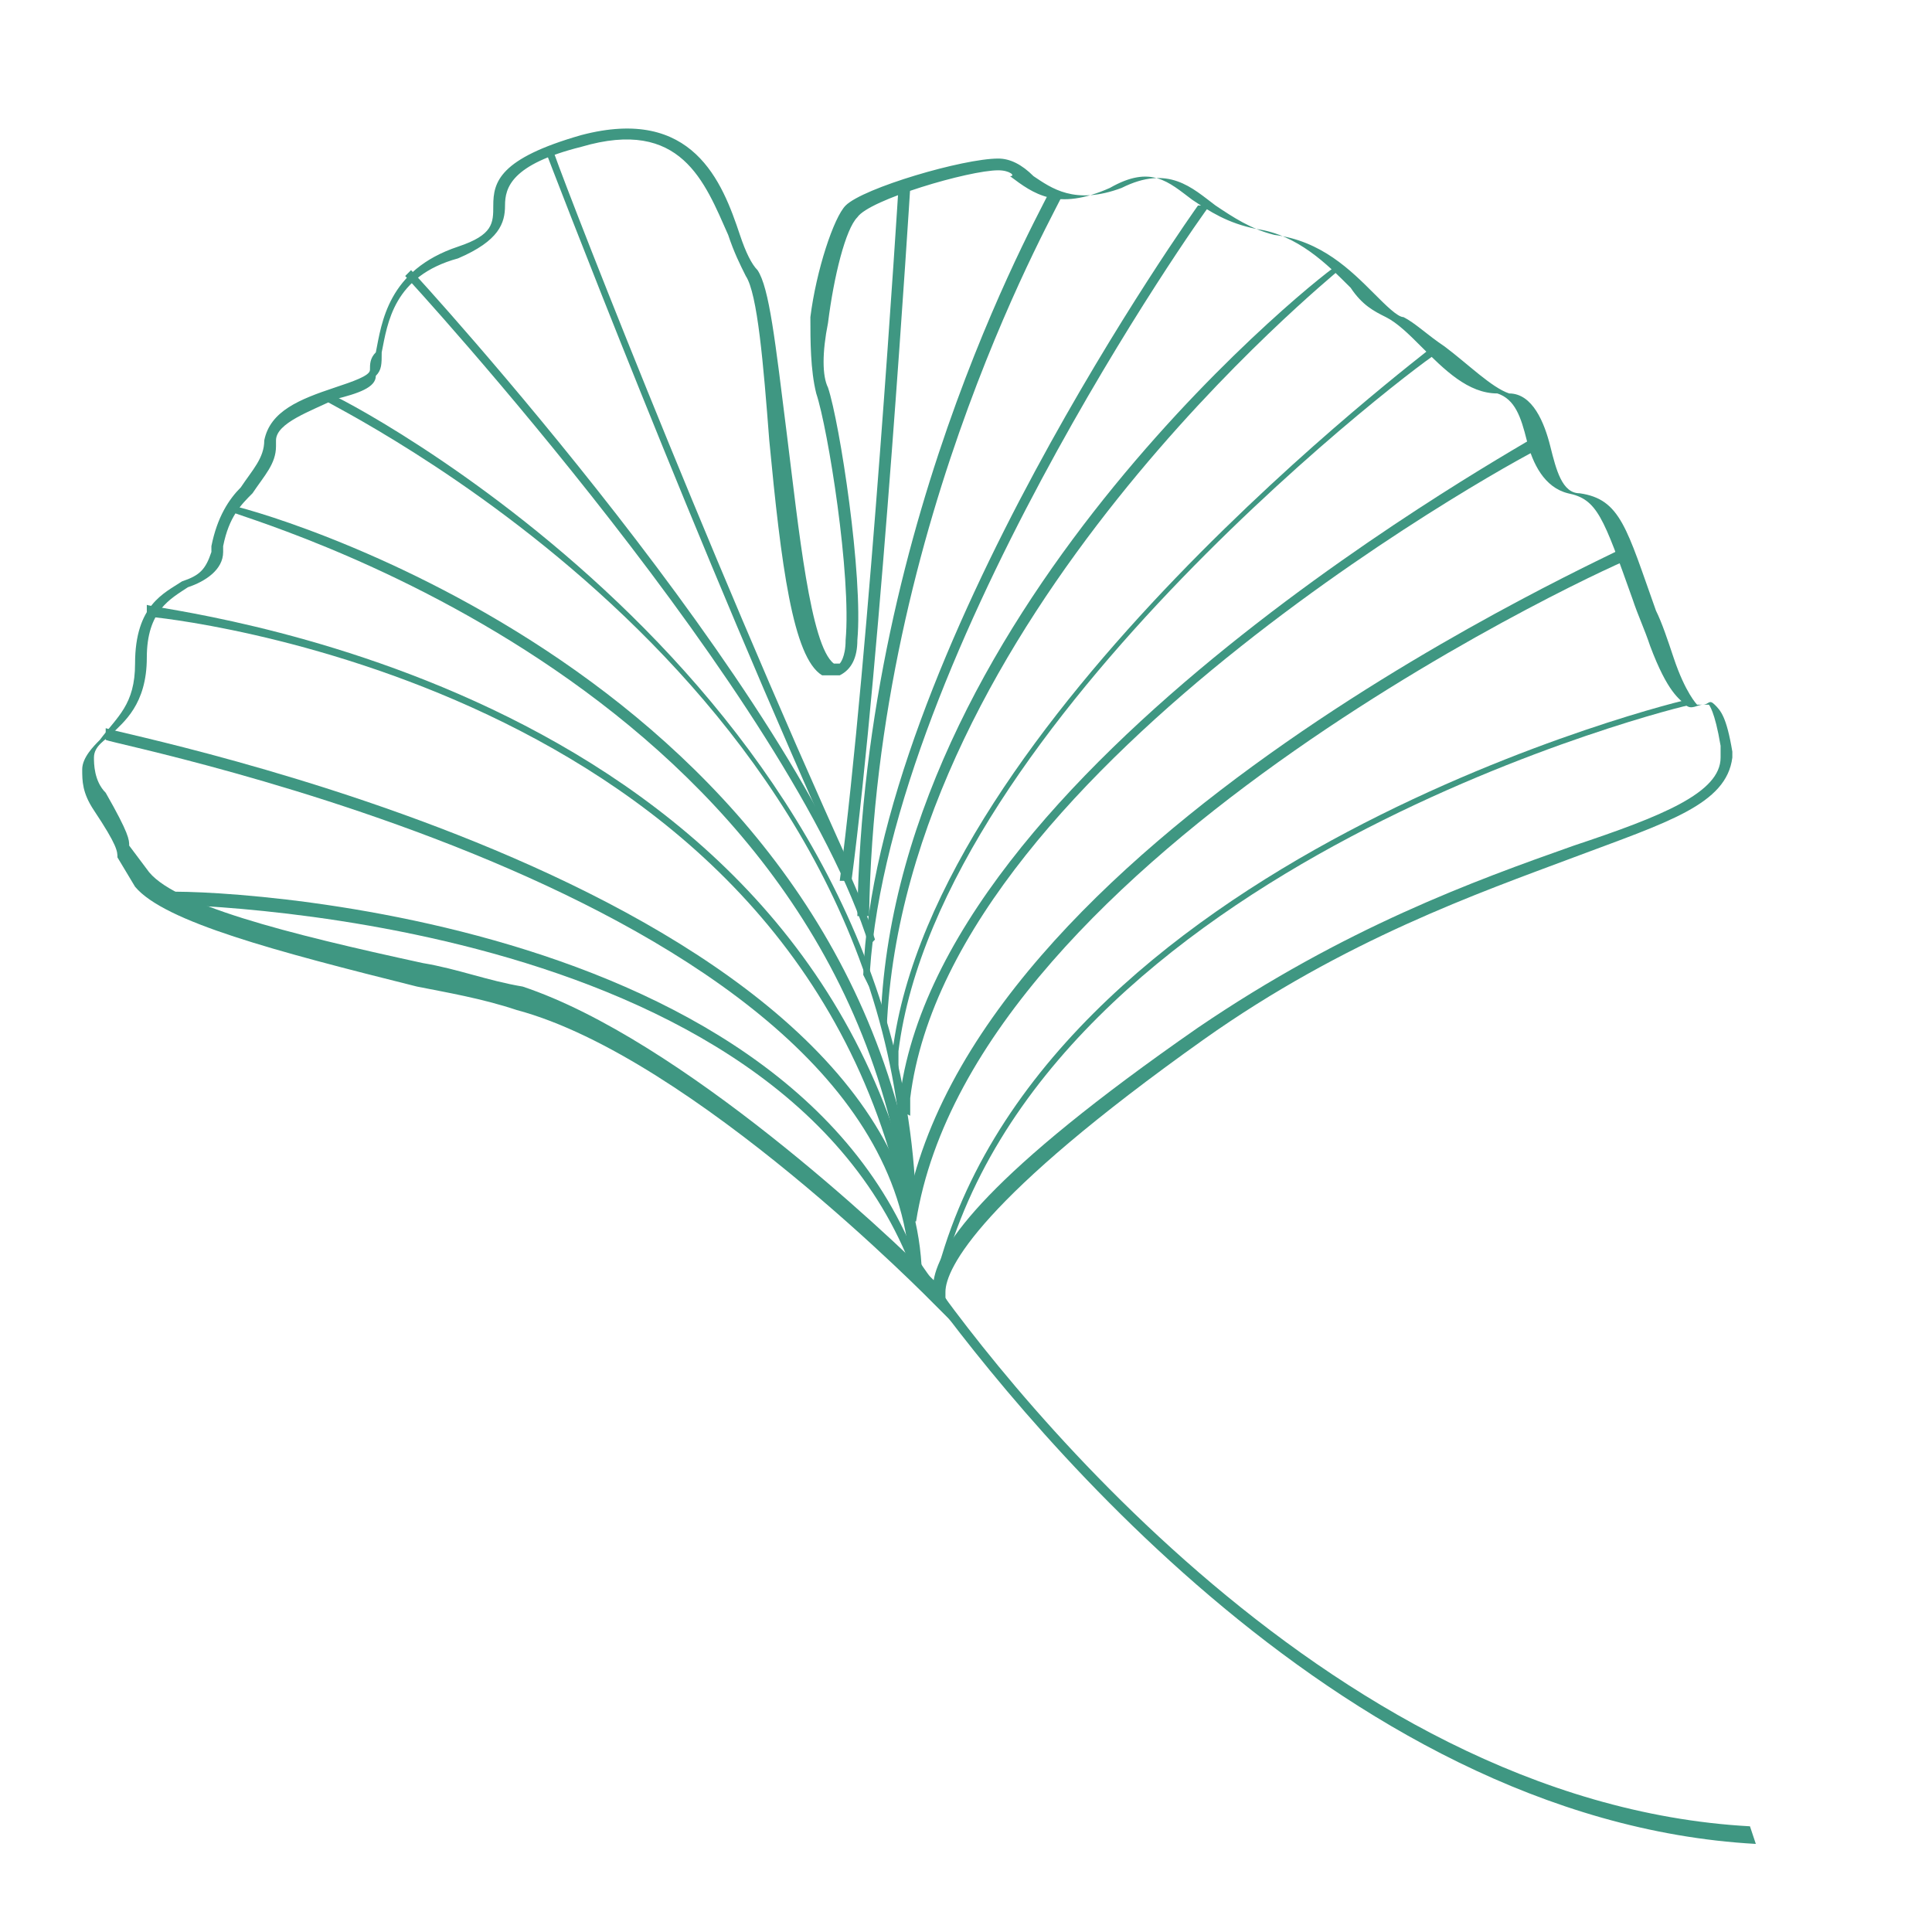 <?xml version="1.0" encoding="utf-8"?>
<!-- Generator: Adobe Illustrator 22.1.0, SVG Export Plug-In . SVG Version: 6.00 Build 0)  -->
<svg version="1.1" id="Calque_1" xmlns="http://www.w3.org/2000/svg" xmlns:xlink="http://www.w3.org/1999/xlink" x="0px" y="0px"
	 viewBox="0 0 32.9 32.9" style="enable-background:new 0 0 32.9 32.9;" xml:space="preserve">
<style type="text/css">
	.st0{fill:#3F9782;}
</style>
<g>
	<g>
		<path class="st0" d="M29.5,12.9c-0.1,0.8-1.1,1.1-2.7,1.7c-1.6,0.6-3.9,1.4-6.3,3.1c-3.8,2.7-4.4,3.9-4.4,4.3c0,0.1,0,0.1,0,0.1
			l0.3,0.6l-0.5-0.5c0,0-4.1-4.2-7.1-5c-0.6-0.2-1.2-0.3-1.7-0.4c-2.4-0.6-4.3-1.1-4.8-1.7C2,14.6,2,14.6,2,14.6
			c0-0.1,0-0.2-0.4-0.8c-0.2-0.3-0.2-0.5-0.2-0.7c0-0.2,0.2-0.4,0.3-0.5C2,12.2,2.3,12,2.3,11.3c0-1,0.5-1.2,0.8-1.4
			c0.3-0.1,0.4-0.2,0.5-0.5l0-0.1c0.1-0.5,0.3-0.8,0.5-1C4.3,8,4.5,7.8,4.5,7.5l0,0C4.6,7,5.1,6.8,5.7,6.6c0.3-0.1,0.6-0.2,0.6-0.3
			c0-0.1,0-0.2,0.1-0.3c0.1-0.5,0.2-1.4,1.4-1.8c0.6-0.2,0.6-0.4,0.6-0.7c0-0.4,0.1-0.8,1.5-1.2c1.9-0.5,2.4,0.8,2.7,1.7
			c0.1,0.3,0.2,0.5,0.3,0.6c0.2,0.3,0.3,1.2,0.5,2.8c0.2,1.6,0.4,3.6,0.8,3.9c0,0,0.1,0,0.1,0c0,0,0.1-0.1,0.1-0.4
			c0.1-1.1-0.3-3.6-0.5-4.2c-0.1-0.4-0.1-0.9-0.1-1.3c0.1-0.8,0.4-1.7,0.6-1.9c0.3-0.3,2-0.8,2.6-0.8c0.2,0,0.4,0.1,0.6,0.3
			c0.3,0.2,0.7,0.5,1.5,0.2c0.8-0.4,1.2,0,1.6,0.3c0.3,0.2,0.6,0.4,1,0.5c0.8,0.1,1.3,0.6,1.7,1c0.2,0.2,0.4,0.4,0.5,0.4
			c0.2,0.1,0.4,0.3,0.7,0.5c0.4,0.3,0.8,0.7,1.1,0.8c0.4,0,0.6,0.5,0.7,0.9c0.1,0.4,0.2,0.8,0.5,0.8c0.7,0.1,0.8,0.6,1.3,2
			c0.1,0.2,0.2,0.5,0.3,0.8c0.2,0.6,0.4,0.8,0.4,0.8c0,0,0.1,0,0.1,0c0.1,0,0.1-0.1,0.2,0c0.1,0.1,0.2,0.2,0.3,0.8
			C29.5,12.7,29.5,12.8,29.5,12.9z M15.9,21.8c0.1-0.6,0.9-1.8,4.5-4.3c2.5-1.7,4.7-2.5,6.4-3.1c1.5-0.5,2.5-0.9,2.5-1.5
			c0-0.1,0-0.2,0-0.2c-0.1-0.6-0.2-0.7-0.2-0.7c0,0,0,0-0.1,0c-0.1,0-0.2,0.1-0.3,0c-0.1-0.1-0.3-0.2-0.6-1
			c-0.1-0.3-0.2-0.5-0.3-0.8c-0.5-1.4-0.6-1.7-1.1-1.8c-0.4-0.1-0.6-0.5-0.7-0.9c-0.1-0.4-0.2-0.7-0.5-0.8c-0.5,0-0.9-0.4-1.3-0.8
			c-0.2-0.2-0.4-0.4-0.6-0.5c-0.2-0.1-0.4-0.2-0.6-0.5c-0.4-0.4-0.9-0.9-1.6-1c-0.5-0.1-0.8-0.3-1.1-0.5c-0.4-0.3-0.7-0.6-1.4-0.2
			c-0.9,0.4-1.3,0.1-1.7-0.2C17.3,3,17.2,2.9,17,2.9c-0.5,0-2.2,0.5-2.4,0.8c-0.2,0.2-0.4,1-0.5,1.8C14,6,14,6.4,14.1,6.6
			c0.2,0.6,0.6,3.2,0.5,4.3c0,0.3-0.1,0.5-0.3,0.6c-0.1,0-0.2,0-0.3,0c-0.5-0.3-0.7-1.9-0.9-4C13,6.2,12.9,5,12.7,4.7
			c-0.1-0.2-0.2-0.4-0.3-0.7C12,3.1,11.6,2,9.9,2.5c-1.2,0.3-1.3,0.7-1.3,1c0,0.3-0.1,0.6-0.8,0.9C6.7,4.7,6.6,5.5,6.5,6
			c0,0.2,0,0.3-0.1,0.4C6.4,6.6,6.1,6.7,5.7,6.8c-0.4,0.2-1,0.4-1,0.7c0,0,0,0.1,0,0.1c0,0.3-0.2,0.5-0.4,0.8
			C4.1,8.6,3.9,8.8,3.8,9.3l0,0.1C3.8,9.7,3.5,9.9,3.2,10c-0.3,0.2-0.7,0.4-0.7,1.2c0,0.8-0.4,1.1-0.6,1.3c-0.1,0.1-0.3,0.2-0.3,0.4
			c0,0.1,0,0.4,0.2,0.6c0.4,0.7,0.4,0.8,0.4,0.9c0,0,0,0,0.3,0.4c0.4,0.6,2.4,1.1,4.7,1.6c0.6,0.1,1.1,0.3,1.7,0.4
			C11.6,17.7,15.1,21,15.9,21.8z"/>
		<path class="st0" d="M15.6,21.4c0,0.1,0,0.2,0,0.3c1.5,2.1,7.1,9.3,14.3,9.7l-0.1-0.3C22.5,30.7,16.8,23.2,15.6,21.4z"/>
		<path class="st0" d="M15.7,21.7l-0.1,0.1c-2.2-6.3-12.7-6.4-12.9-6.4l0-0.2C2.8,15.1,13.5,15.3,15.7,21.7z"/>
		<path class="st0" d="M15.7,21.7l-0.2,0c-0.2-6.4-13.5-9-13.7-9.1l0-0.2C2,12.5,15.5,15.1,15.7,21.7z"/>
		<path class="st0" d="M16,20.5"/>
		<path class="st0" d="M15.6,20.6l-0.2,0c-1.9-9-12.7-10.1-12.9-10.1l0-0.2C2.7,10.4,13.6,11.5,15.6,20.6z"/>
		<path class="st0" d="M15.6,20.3l-0.2,0C14.1,11.5,4,8.8,3.9,8.7l0-0.1C4.1,8.6,14.2,11.3,15.6,20.3z"/>
		<path class="st0" d="M15.6,20.5l-0.2-0.2C15.2,11.5,5.6,6.9,5.5,6.8l0.1-0.1C5.7,6.7,15.3,11.6,15.6,20.5z"/>
		<path class="st0" d="M14.9,16l-0.1,0.1C13.5,11.9,7,4.8,6.9,4.7l0.1-0.1C7.1,4.7,13.6,11.8,14.9,16z"/>
		<path class="st0" d="M14.5,14.8l-0.1,0.1C11.9,9.4,9.3,2.6,9.3,2.6l0.1-0.1C9.4,2.6,12,9.3,14.5,14.8z"/>
		<path class="st0" d="M28.8,12c-0.1,0-11.1,2.7-12.8,9.9l-0.1,0c1.7-7.3,12.8-10,12.9-10L28.8,12z"/>
		<path class="st0" d="M27.8,9.5c-0.1,0-11.2,5-12.2,11.3l-0.2,0c1-6.5,12.2-11.4,12.3-11.5L27.8,9.5z"/>
		<path class="st0" d="M26.3,7.6C26.2,7.6,16.2,13,15.5,18.7c0,0.1,0,0.2,0,0.3l-0.2-0.1c0.5-5.8,10.8-11.4,10.9-11.5L26.3,7.6z"/>
		<path class="st0" d="M24.5,6C24.4,6,16,12.3,15.3,17.9c0,0,0,0.2,0,0.3l-0.1-0.2c0,0,0-0.1,0-0.1c0.7-5.6,9.1-11.9,9.2-12L24.5,6z
			"/>
		<path class="st0" d="M22.8,4.6c-0.1,0.1-7.4,6-7.7,12.9L15,17.3c0.3-7,7.7-12.8,7.8-12.8L22.8,4.6z"/>
		<path class="st0" d="M20.6,3.5c-0.1,0.1-5.6,7.9-5.8,13.3l-0.1-0.2c0.2-5.4,5.7-13.1,5.7-13.1L20.6,3.5z"/>
		<path class="st0" d="M18.1,3.3c0,0.1-3.2,5.5-3.3,12.3l-0.2,0c0.1-6.9,3.3-12.3,3.3-12.4L18.1,3.3z"/>
		<path class="st0" d="M14.5,15l-0.2,0c0.5-3.8,1-11.8,1-11.8l0.2,0C15.5,3.2,15,11.2,14.5,15z"/>
	</g>
</g>
</svg>
